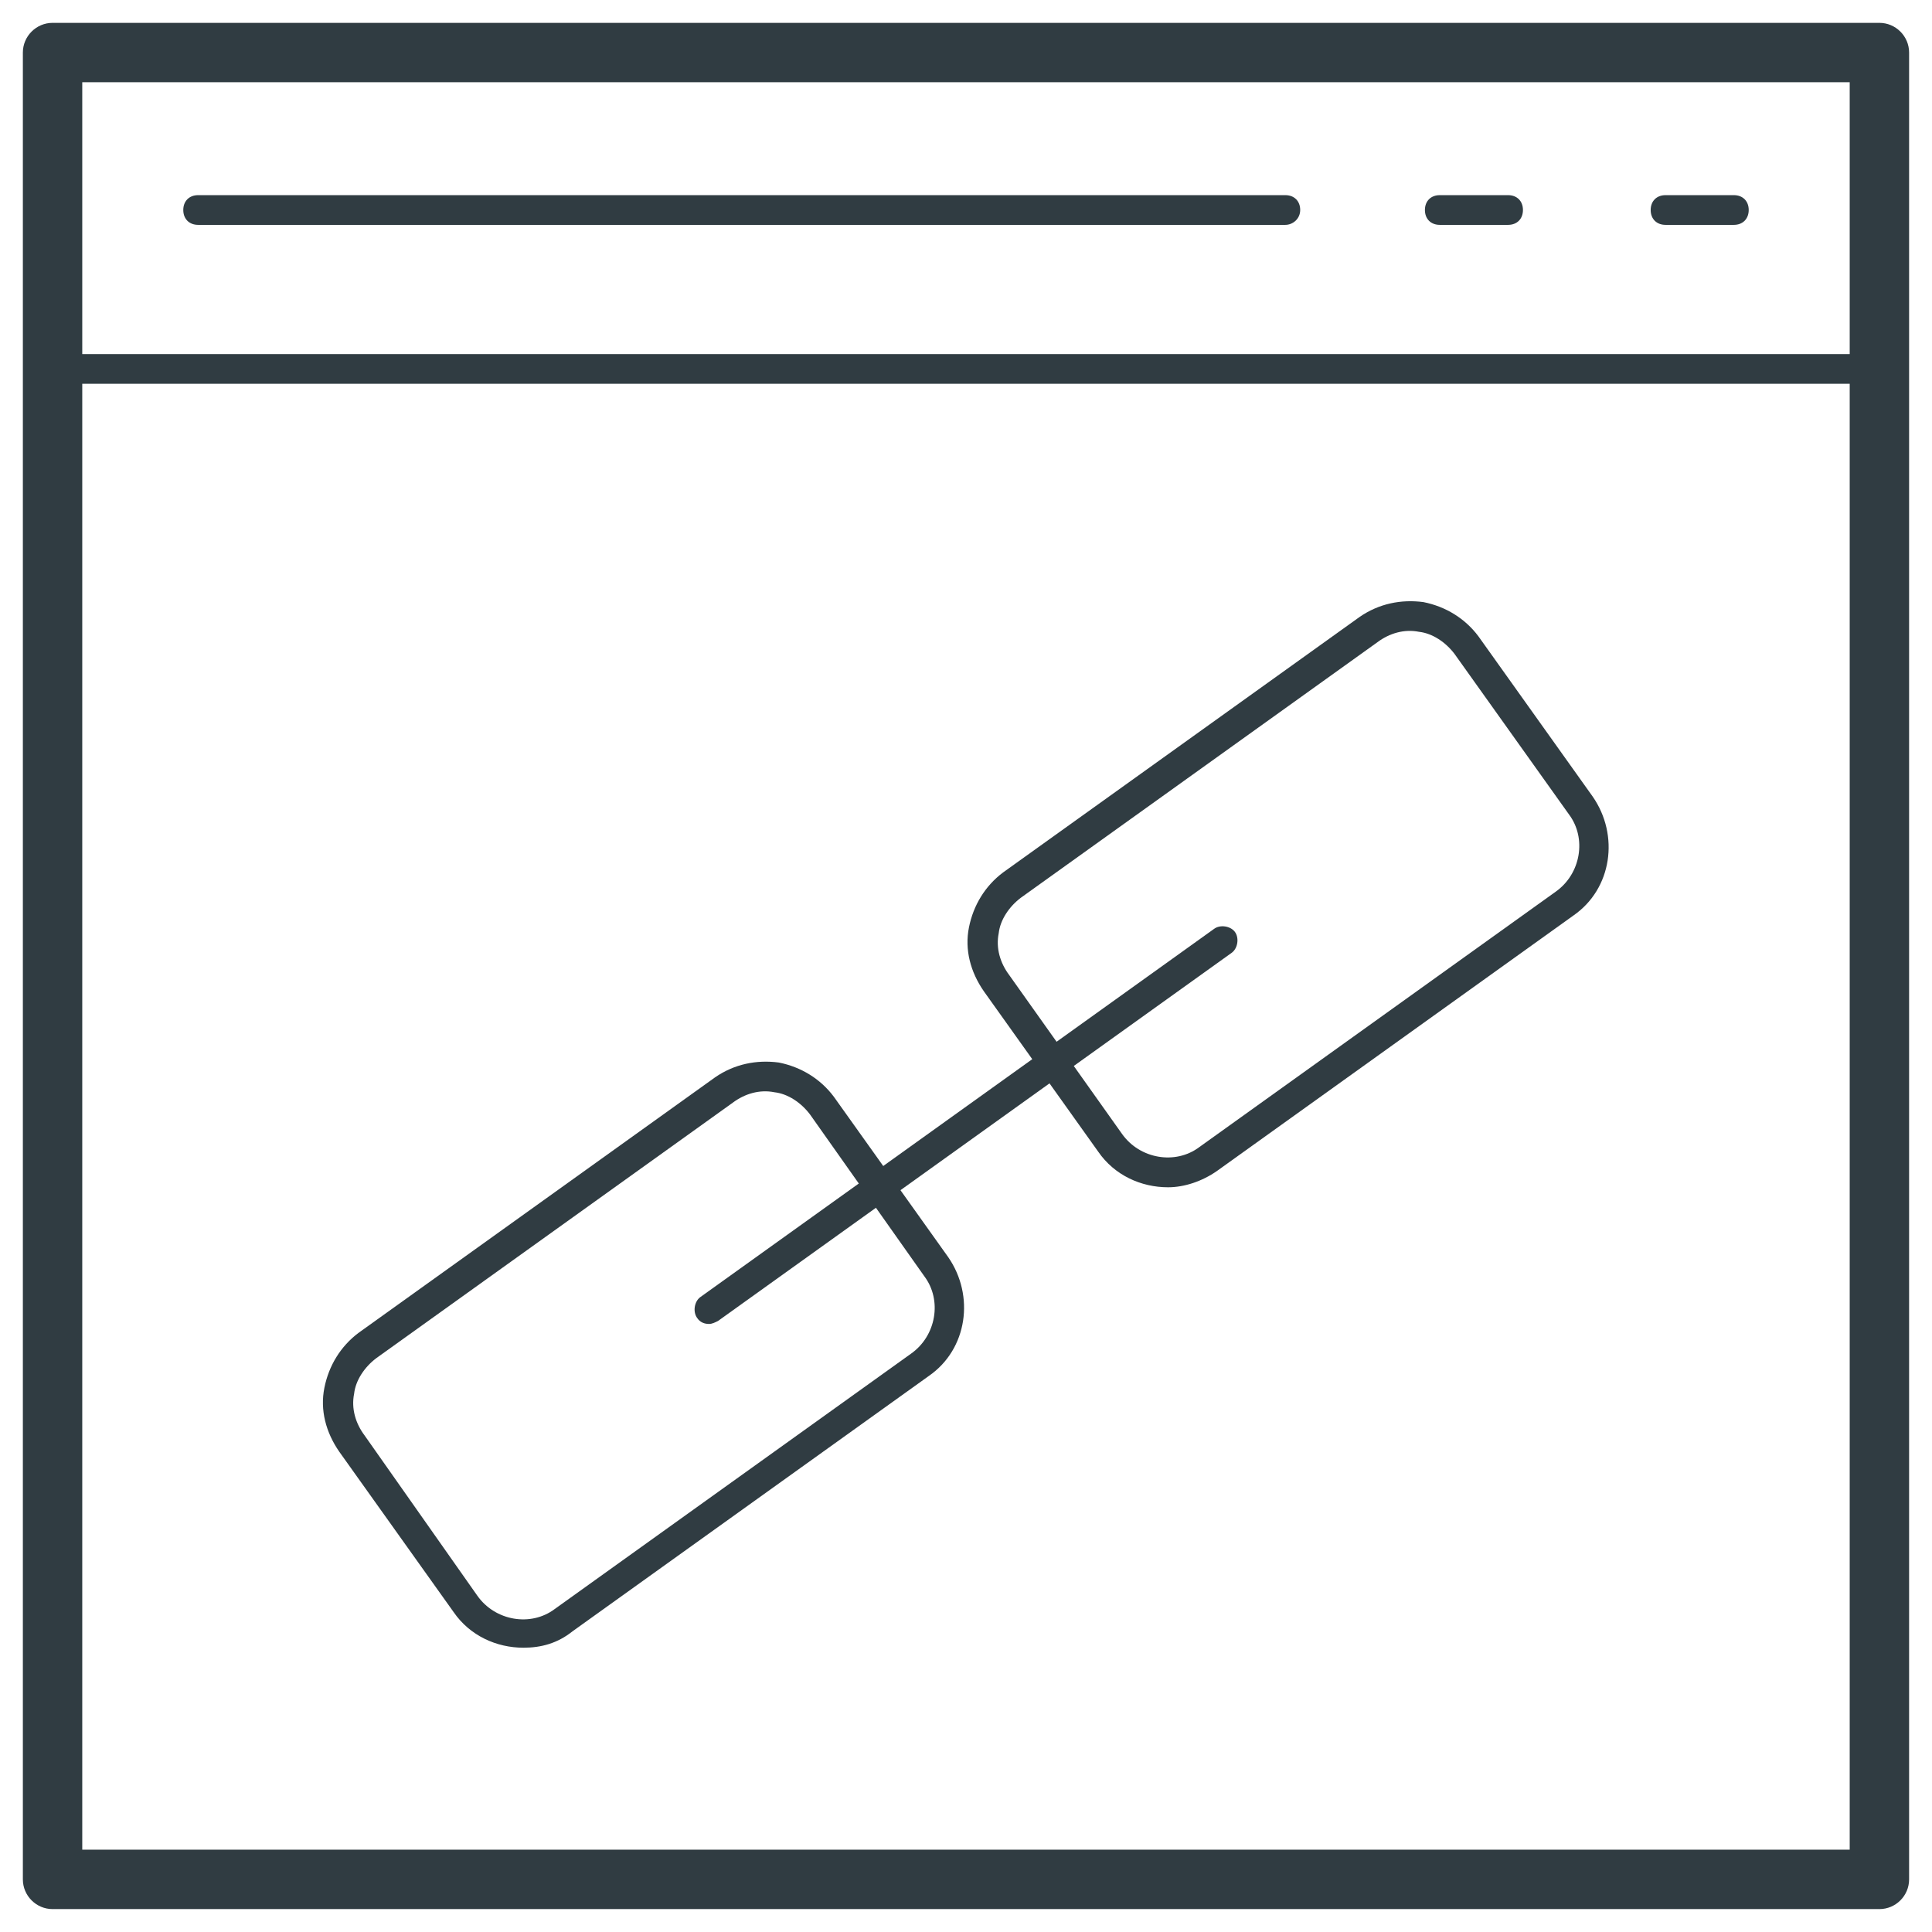 <?xml version="1.0" encoding="UTF-8"?>
<!-- Uploaded to: SVG Repo, www.svgrepo.com, Generator: SVG Repo Mixer Tools -->
<svg width="800px" height="800px" version="1.1" viewBox="144 144 512 512" xmlns="http://www.w3.org/2000/svg">
 <g fill="#303c42">
  <path d="m642.06 649.93h-484.13c-4.328 0-7.871-3.543-7.871-7.871v-484.13c0-4.328 3.543-7.871 7.871-7.871h484.13c4.328 0 7.871 3.543 7.871 7.871v484.13c0 4.332-3.539 7.871-7.871 7.871zm-476.26-15.742h468.39v-468.39h-468.39z"/>
  <path d="m642.06 245.71h-484.13c-2.363 0-3.938-1.574-3.938-3.938v-83.836c0-2.363 1.574-3.938 3.938-3.938h484.13c2.363 0 3.938 1.574 3.938 3.938v83.836c0 1.969-1.574 3.938-3.938 3.938zm-480.19-7.871h476.26v-75.965h-476.26z"/>
  <path d="m453.53 458.64c-7.086 0-14.168-3.148-18.5-9.445l-30.309-42.508c-3.543-5.117-5.117-11.02-3.938-16.926 1.18-5.902 4.328-11.02 9.055-14.562l94.465-67.699c5.117-3.543 11.02-4.723 16.926-3.938 5.902 1.18 11.02 4.328 14.562 9.055l30.309 42.508c7.086 10.234 5.117 24.402-5.117 31.488l-94.465 67.699c-3.934 2.754-8.656 4.328-12.988 4.328zm-12.199-14.168c4.723 6.691 14.168 8.266 20.469 3.543l94.465-67.699c6.691-4.723 8.266-14.168 3.543-20.469l-30.309-42.508c-2.363-3.148-5.902-5.512-9.445-5.902-3.938-0.789-7.871 0.395-11.02 2.754l-94.465 67.699c-3.148 2.363-5.512 5.902-5.902 9.445-0.789 3.938 0.395 7.871 2.754 11.02z"/>
  <path d="m282.71 580.66c-7.086 0-14.168-3.148-18.5-9.445l-30.309-42.508c-3.543-5.117-5.117-11.02-3.938-16.926 1.18-5.902 4.328-11.02 9.055-14.562l94.465-67.699c5.117-3.543 11.02-4.723 16.926-3.938 5.902 1.18 11.02 4.328 14.562 9.055l30.309 42.508c7.086 10.234 5.117 24.402-5.117 31.488l-94.465 67.699c-3.938 3.148-8.266 4.328-12.988 4.328zm-12.203-13.773c4.723 6.691 14.168 8.266 20.469 3.543l94.465-67.699c6.691-4.723 8.266-14.168 3.543-20.469l-30.309-42.902c-2.363-3.148-5.902-5.512-9.445-5.902-3.938-0.789-7.871 0.395-11.02 2.754l-94.465 67.699c-3.148 2.363-5.512 5.902-5.902 9.445-0.789 3.938 0.395 7.871 2.754 11.02z"/>
  <path d="m331.91 494.86c-1.18 0-2.363-0.395-3.148-1.574-1.18-1.574-0.789-4.328 0.789-5.512l136.19-97.613c1.574-1.18 4.328-0.789 5.512 0.789 1.18 1.574 0.789 4.328-0.789 5.512l-136.19 97.613c-0.785 0.391-1.574 0.785-2.359 0.785z"/>
  <path d="m484.62 203.59h-288.11c-2.363 0-3.938-1.574-3.938-3.938 0-2.363 1.574-3.938 3.938-3.938h288.12c2.363 0 3.938 1.574 3.938 3.938-0.004 2.363-1.973 3.938-3.941 3.938z"/>
  <path d="m543.66 203.59h-18.105c-2.363 0-3.938-1.574-3.938-3.938 0-2.363 1.574-3.938 3.938-3.938h18.105c2.363 0 3.938 1.574 3.938 3.938-0.004 2.363-1.578 3.938-3.938 3.938z"/>
  <path d="m603.49 203.59h-18.105c-2.363 0-3.938-1.574-3.938-3.938 0-2.363 1.574-3.938 3.938-3.938h18.105c2.363 0 3.938 1.574 3.938 3.938-0.004 2.363-1.578 3.938-3.938 3.938z"/>
 </g>
</svg>